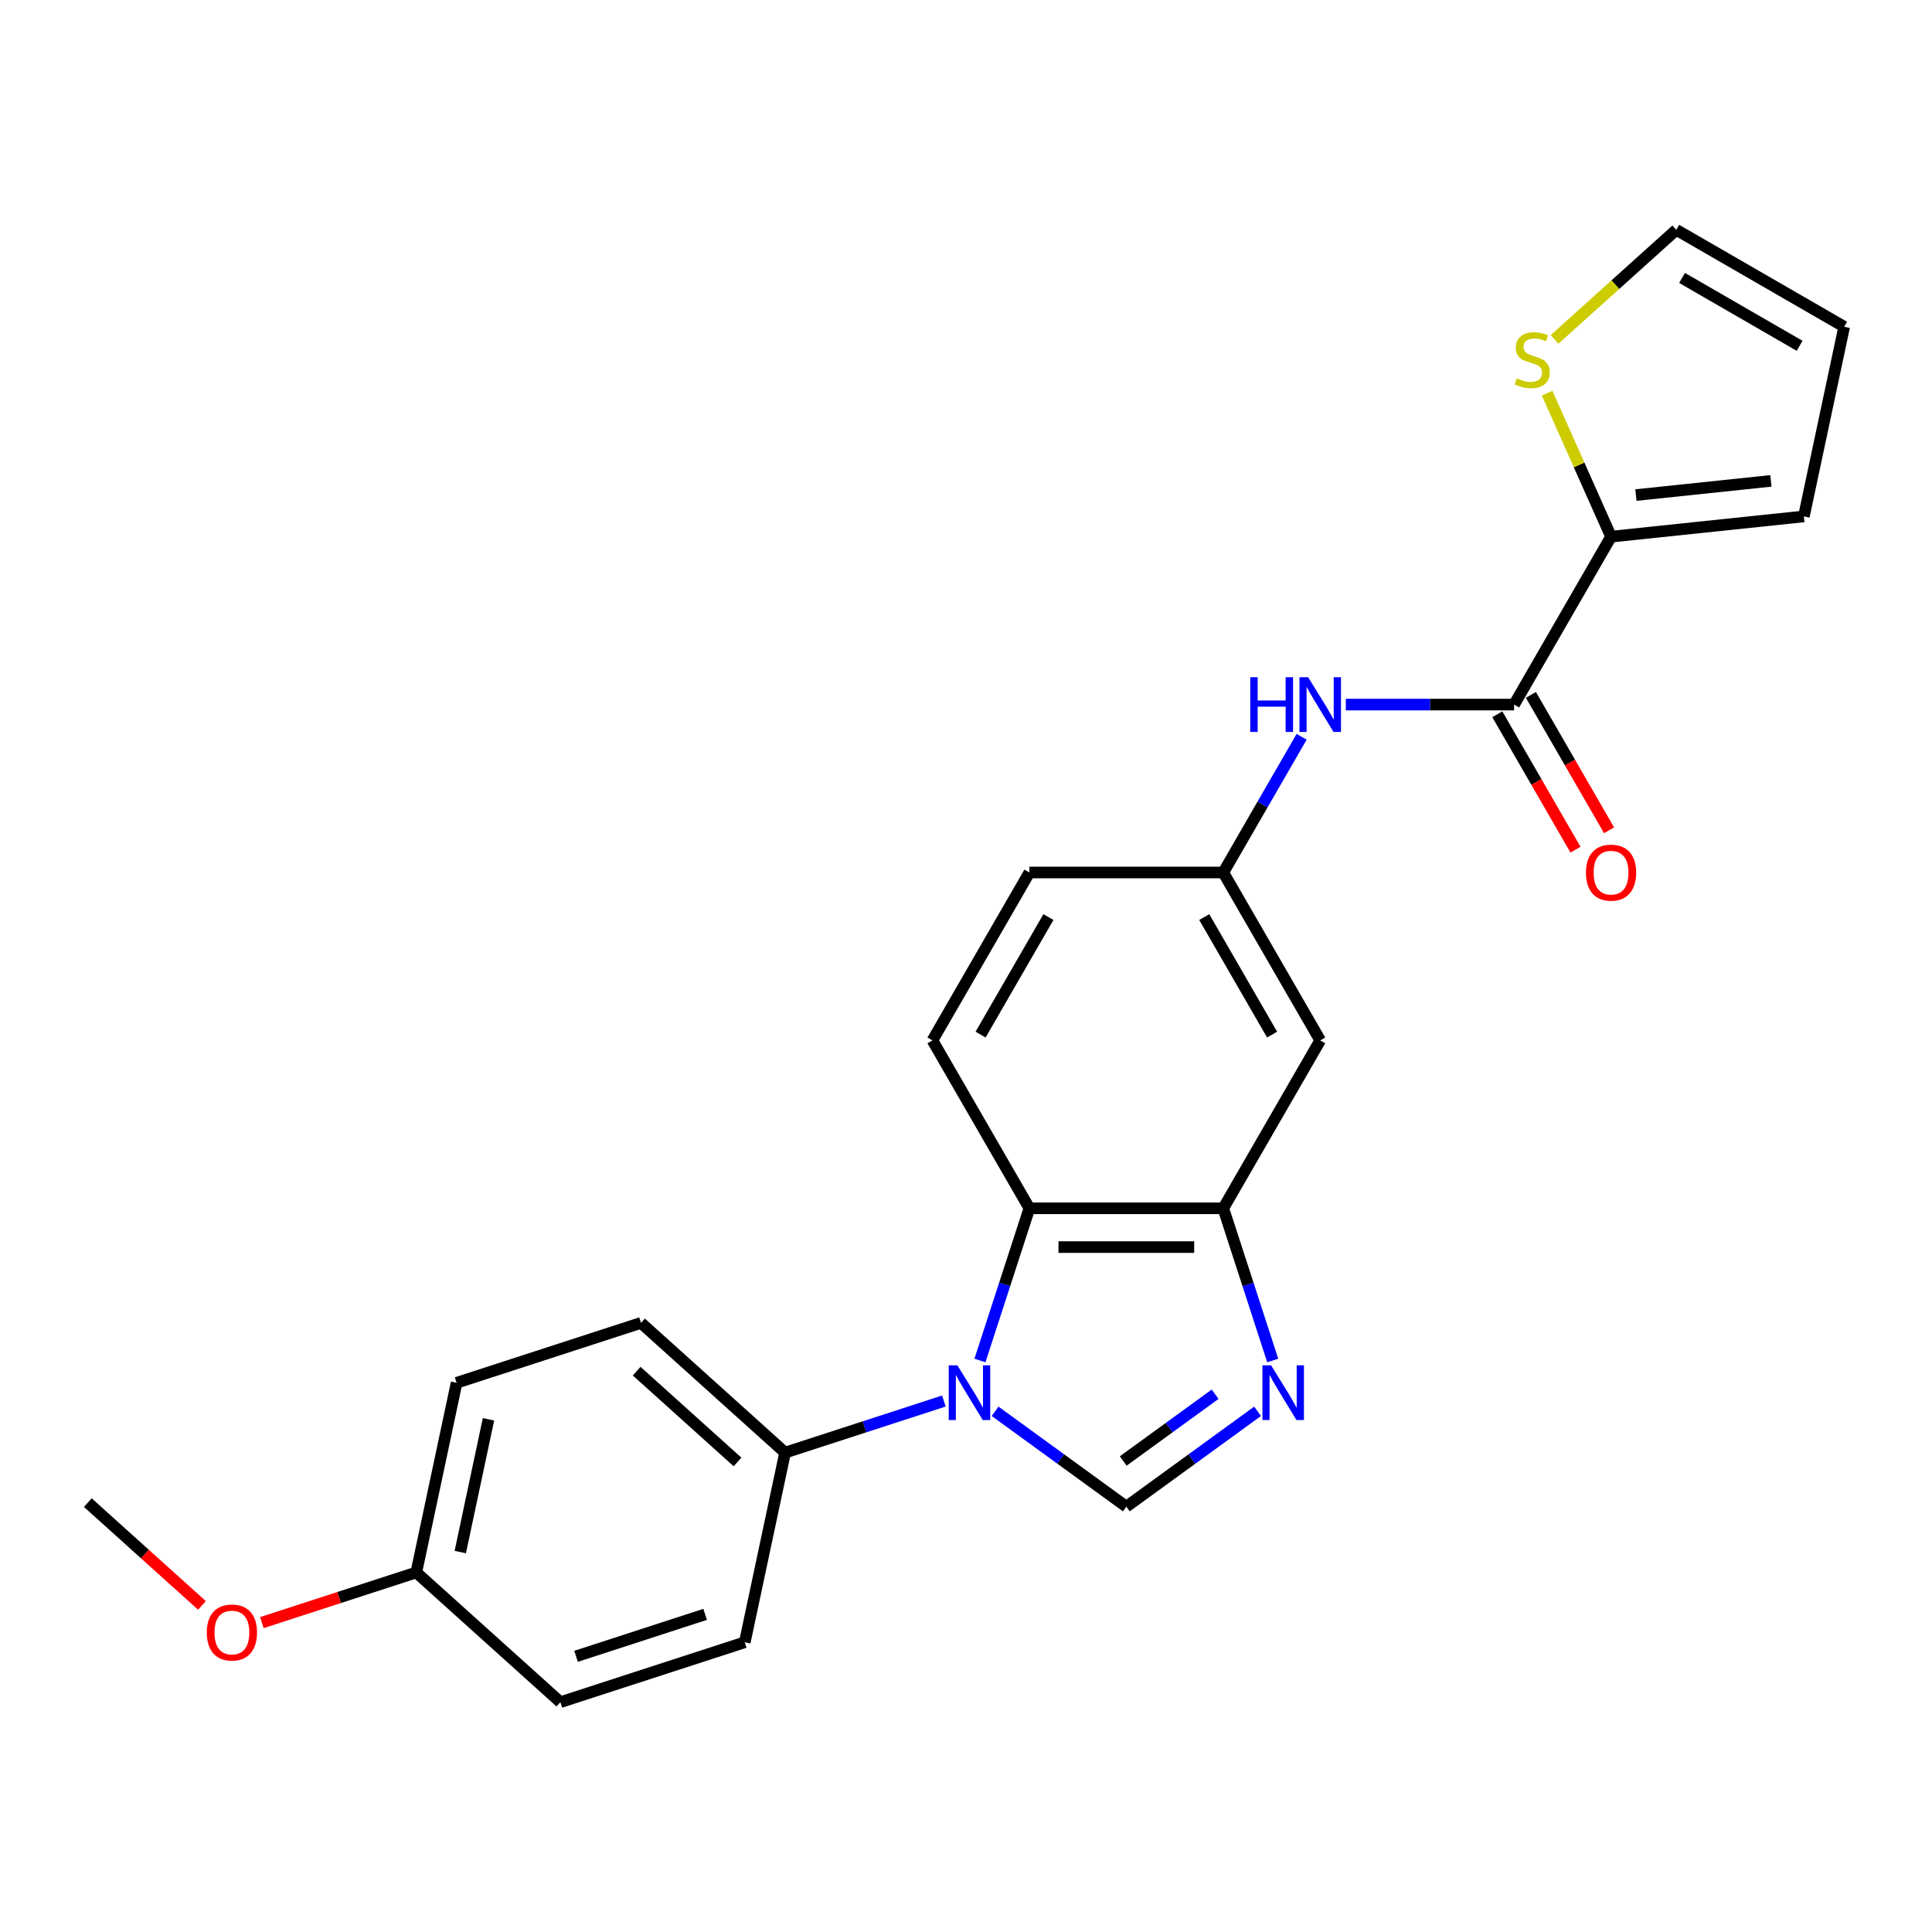 <?xml version='1.0' encoding='iso-8859-1'?>
<svg version='1.1' baseProfile='full'
              xmlns='http://www.w3.org/2000/svg'
                      xmlns:rdkit='http://www.rdkit.org/xml'
                      xmlns:xlink='http://www.w3.org/1999/xlink'
                  xml:space='preserve'
width='1000px' height='1000px' viewBox='0 0 1000 1000'>
<!-- END OF HEADER -->
<rect style='opacity:1.0;fill:#FFFFFF;stroke:none' width='1000' height='1000' x='0' y='0'> </rect>
<path class='bond-0' d='M 515.051,730.488 L 549.021,755.168' style='fill:none;fill-rule:evenodd;stroke:#0000FF;stroke-width:6px;stroke-linecap:butt;stroke-linejoin:miter;stroke-opacity:1' />
<path class='bond-0' d='M 549.021,755.168 L 582.991,779.849' style='fill:none;fill-rule:evenodd;stroke:#000000;stroke-width:6px;stroke-linecap:butt;stroke-linejoin:miter;stroke-opacity:1' />
<path class='bond-2' d='M 507.218,704.193 L 520.016,664.807' style='fill:none;fill-rule:evenodd;stroke:#0000FF;stroke-width:6px;stroke-linecap:butt;stroke-linejoin:miter;stroke-opacity:1' />
<path class='bond-2' d='M 520.016,664.807 L 532.814,625.42' style='fill:none;fill-rule:evenodd;stroke:#000000;stroke-width:6px;stroke-linecap:butt;stroke-linejoin:miter;stroke-opacity:1' />
<path class='bond-8' d='M 488.554,725.167 L 447.457,738.52' style='fill:none;fill-rule:evenodd;stroke:#0000FF;stroke-width:6px;stroke-linecap:butt;stroke-linejoin:miter;stroke-opacity:1' />
<path class='bond-8' d='M 447.457,738.52 L 406.36,751.873' style='fill:none;fill-rule:evenodd;stroke:#000000;stroke-width:6px;stroke-linecap:butt;stroke-linejoin:miter;stroke-opacity:1' />
<path class='bond-1' d='M 582.991,779.849 L 616.96,755.168' style='fill:none;fill-rule:evenodd;stroke:#000000;stroke-width:6px;stroke-linecap:butt;stroke-linejoin:miter;stroke-opacity:1' />
<path class='bond-1' d='M 616.96,755.168 L 650.93,730.488' style='fill:none;fill-rule:evenodd;stroke:#0000FF;stroke-width:6px;stroke-linecap:butt;stroke-linejoin:miter;stroke-opacity:1' />
<path class='bond-1' d='M 581.384,756.207 L 605.163,738.931' style='fill:none;fill-rule:evenodd;stroke:#000000;stroke-width:6px;stroke-linecap:butt;stroke-linejoin:miter;stroke-opacity:1' />
<path class='bond-1' d='M 605.163,738.931 L 628.942,721.655' style='fill:none;fill-rule:evenodd;stroke:#0000FF;stroke-width:6px;stroke-linecap:butt;stroke-linejoin:miter;stroke-opacity:1' />
<path class='bond-24' d='M 658.763,704.193 L 645.965,664.807' style='fill:none;fill-rule:evenodd;stroke:#0000FF;stroke-width:6px;stroke-linecap:butt;stroke-linejoin:miter;stroke-opacity:1' />
<path class='bond-24' d='M 645.965,664.807 L 633.168,625.42' style='fill:none;fill-rule:evenodd;stroke:#000000;stroke-width:6px;stroke-linecap:butt;stroke-linejoin:miter;stroke-opacity:1' />
<path class='bond-3' d='M 532.814,625.42 L 633.168,625.42' style='fill:none;fill-rule:evenodd;stroke:#000000;stroke-width:6px;stroke-linecap:butt;stroke-linejoin:miter;stroke-opacity:1' />
<path class='bond-3' d='M 547.867,645.491 L 618.115,645.491' style='fill:none;fill-rule:evenodd;stroke:#000000;stroke-width:6px;stroke-linecap:butt;stroke-linejoin:miter;stroke-opacity:1' />
<path class='bond-10' d='M 532.814,625.42 L 482.636,538.51' style='fill:none;fill-rule:evenodd;stroke:#000000;stroke-width:6px;stroke-linecap:butt;stroke-linejoin:miter;stroke-opacity:1' />
<path class='bond-7' d='M 633.168,625.42 L 683.345,538.51' style='fill:none;fill-rule:evenodd;stroke:#000000;stroke-width:6px;stroke-linecap:butt;stroke-linejoin:miter;stroke-opacity:1' />
<path class='bond-4' d='M 783.699,364.692 L 740.146,364.692' style='fill:none;fill-rule:evenodd;stroke:#000000;stroke-width:6px;stroke-linecap:butt;stroke-linejoin:miter;stroke-opacity:1' />
<path class='bond-4' d='M 740.146,364.692 L 696.594,364.692' style='fill:none;fill-rule:evenodd;stroke:#0000FF;stroke-width:6px;stroke-linecap:butt;stroke-linejoin:miter;stroke-opacity:1' />
<path class='bond-5' d='M 783.699,364.692 L 833.876,277.782' style='fill:none;fill-rule:evenodd;stroke:#000000;stroke-width:6px;stroke-linecap:butt;stroke-linejoin:miter;stroke-opacity:1' />
<path class='bond-13' d='M 775.008,369.709 L 795.239,404.75' style='fill:none;fill-rule:evenodd;stroke:#000000;stroke-width:6px;stroke-linecap:butt;stroke-linejoin:miter;stroke-opacity:1' />
<path class='bond-13' d='M 795.239,404.75 L 815.469,439.79' style='fill:none;fill-rule:evenodd;stroke:#FF0000;stroke-width:6px;stroke-linecap:butt;stroke-linejoin:miter;stroke-opacity:1' />
<path class='bond-13' d='M 792.39,359.674 L 812.62,394.714' style='fill:none;fill-rule:evenodd;stroke:#000000;stroke-width:6px;stroke-linecap:butt;stroke-linejoin:miter;stroke-opacity:1' />
<path class='bond-13' d='M 812.62,394.714 L 832.851,429.755' style='fill:none;fill-rule:evenodd;stroke:#FF0000;stroke-width:6px;stroke-linecap:butt;stroke-linejoin:miter;stroke-opacity:1' />
<path class='bond-9' d='M 833.876,277.782 L 817.338,240.638' style='fill:none;fill-rule:evenodd;stroke:#000000;stroke-width:6px;stroke-linecap:butt;stroke-linejoin:miter;stroke-opacity:1' />
<path class='bond-9' d='M 817.338,240.638 L 800.8,203.493' style='fill:none;fill-rule:evenodd;stroke:#CCCC00;stroke-width:6px;stroke-linecap:butt;stroke-linejoin:miter;stroke-opacity:1' />
<path class='bond-12' d='M 833.876,277.782 L 933.681,267.293' style='fill:none;fill-rule:evenodd;stroke:#000000;stroke-width:6px;stroke-linecap:butt;stroke-linejoin:miter;stroke-opacity:1' />
<path class='bond-12' d='M 846.749,256.248 L 916.612,248.905' style='fill:none;fill-rule:evenodd;stroke:#000000;stroke-width:6px;stroke-linecap:butt;stroke-linejoin:miter;stroke-opacity:1' />
<path class='bond-6' d='M 673.721,381.361 L 653.444,416.481' style='fill:none;fill-rule:evenodd;stroke:#0000FF;stroke-width:6px;stroke-linecap:butt;stroke-linejoin:miter;stroke-opacity:1' />
<path class='bond-6' d='M 653.444,416.481 L 633.168,451.601' style='fill:none;fill-rule:evenodd;stroke:#000000;stroke-width:6px;stroke-linecap:butt;stroke-linejoin:miter;stroke-opacity:1' />
<path class='bond-26' d='M 683.345,538.51 L 633.168,451.601' style='fill:none;fill-rule:evenodd;stroke:#000000;stroke-width:6px;stroke-linecap:butt;stroke-linejoin:miter;stroke-opacity:1' />
<path class='bond-26' d='M 658.436,535.509 L 623.312,474.673' style='fill:none;fill-rule:evenodd;stroke:#000000;stroke-width:6px;stroke-linecap:butt;stroke-linejoin:miter;stroke-opacity:1' />
<path class='bond-16' d='M 406.36,751.873 L 331.782,684.723' style='fill:none;fill-rule:evenodd;stroke:#000000;stroke-width:6px;stroke-linecap:butt;stroke-linejoin:miter;stroke-opacity:1' />
<path class='bond-16' d='M 381.743,756.716 L 329.539,709.711' style='fill:none;fill-rule:evenodd;stroke:#000000;stroke-width:6px;stroke-linecap:butt;stroke-linejoin:miter;stroke-opacity:1' />
<path class='bond-17' d='M 406.36,751.873 L 385.495,850.035' style='fill:none;fill-rule:evenodd;stroke:#000000;stroke-width:6px;stroke-linecap:butt;stroke-linejoin:miter;stroke-opacity:1' />
<path class='bond-14' d='M 804.647,175.67 L 836.142,147.312' style='fill:none;fill-rule:evenodd;stroke:#CCCC00;stroke-width:6px;stroke-linecap:butt;stroke-linejoin:miter;stroke-opacity:1' />
<path class='bond-14' d='M 836.142,147.312 L 867.636,118.954' style='fill:none;fill-rule:evenodd;stroke:#000000;stroke-width:6px;stroke-linecap:butt;stroke-linejoin:miter;stroke-opacity:1' />
<path class='bond-18' d='M 482.636,538.51 L 532.814,451.601' style='fill:none;fill-rule:evenodd;stroke:#000000;stroke-width:6px;stroke-linecap:butt;stroke-linejoin:miter;stroke-opacity:1' />
<path class='bond-18' d='M 507.545,535.509 L 542.669,474.673' style='fill:none;fill-rule:evenodd;stroke:#000000;stroke-width:6px;stroke-linecap:butt;stroke-linejoin:miter;stroke-opacity:1' />
<path class='bond-11' d='M 633.168,451.601 L 532.814,451.601' style='fill:none;fill-rule:evenodd;stroke:#000000;stroke-width:6px;stroke-linecap:butt;stroke-linejoin:miter;stroke-opacity:1' />
<path class='bond-15' d='M 933.681,267.293 L 954.545,169.131' style='fill:none;fill-rule:evenodd;stroke:#000000;stroke-width:6px;stroke-linecap:butt;stroke-linejoin:miter;stroke-opacity:1' />
<path class='bond-27' d='M 867.636,118.954 L 954.545,169.131' style='fill:none;fill-rule:evenodd;stroke:#000000;stroke-width:6px;stroke-linecap:butt;stroke-linejoin:miter;stroke-opacity:1' />
<path class='bond-27' d='M 870.637,143.863 L 931.474,178.987' style='fill:none;fill-rule:evenodd;stroke:#000000;stroke-width:6px;stroke-linecap:butt;stroke-linejoin:miter;stroke-opacity:1' />
<path class='bond-21' d='M 331.782,684.723 L 236.34,715.734' style='fill:none;fill-rule:evenodd;stroke:#000000;stroke-width:6px;stroke-linecap:butt;stroke-linejoin:miter;stroke-opacity:1' />
<path class='bond-20' d='M 385.495,850.035 L 290.053,881.046' style='fill:none;fill-rule:evenodd;stroke:#000000;stroke-width:6px;stroke-linecap:butt;stroke-linejoin:miter;stroke-opacity:1' />
<path class='bond-20' d='M 364.976,835.598 L 298.167,857.306' style='fill:none;fill-rule:evenodd;stroke:#000000;stroke-width:6px;stroke-linecap:butt;stroke-linejoin:miter;stroke-opacity:1' />
<path class='bond-19' d='M 215.475,813.896 L 290.053,881.046' style='fill:none;fill-rule:evenodd;stroke:#000000;stroke-width:6px;stroke-linecap:butt;stroke-linejoin:miter;stroke-opacity:1' />
<path class='bond-22' d='M 215.475,813.896 L 175.508,826.882' style='fill:none;fill-rule:evenodd;stroke:#000000;stroke-width:6px;stroke-linecap:butt;stroke-linejoin:miter;stroke-opacity:1' />
<path class='bond-22' d='M 175.508,826.882 L 135.541,839.868' style='fill:none;fill-rule:evenodd;stroke:#FF0000;stroke-width:6px;stroke-linecap:butt;stroke-linejoin:miter;stroke-opacity:1' />
<path class='bond-25' d='M 215.475,813.896 L 236.34,715.734' style='fill:none;fill-rule:evenodd;stroke:#000000;stroke-width:6px;stroke-linecap:butt;stroke-linejoin:miter;stroke-opacity:1' />
<path class='bond-25' d='M 238.237,803.344 L 252.842,734.632' style='fill:none;fill-rule:evenodd;stroke:#000000;stroke-width:6px;stroke-linecap:butt;stroke-linejoin:miter;stroke-opacity:1' />
<path class='bond-23' d='M 104.523,830.943 L 74.989,804.35' style='fill:none;fill-rule:evenodd;stroke:#FF0000;stroke-width:6px;stroke-linecap:butt;stroke-linejoin:miter;stroke-opacity:1' />
<path class='bond-23' d='M 74.989,804.35 L 45.455,777.757' style='fill:none;fill-rule:evenodd;stroke:#000000;stroke-width:6px;stroke-linecap:butt;stroke-linejoin:miter;stroke-opacity:1' />
<path  class='atom-0' d='M 495.542 706.702
L 504.822 721.702
Q 505.742 723.182, 507.222 725.862
Q 508.702 728.542, 508.782 728.702
L 508.782 706.702
L 512.542 706.702
L 512.542 735.022
L 508.662 735.022
L 498.702 718.622
Q 497.542 716.702, 496.302 714.502
Q 495.102 712.302, 494.742 711.622
L 494.742 735.022
L 491.062 735.022
L 491.062 706.702
L 495.542 706.702
' fill='#0000FF'/>
<path  class='atom-2' d='M 657.919 706.702
L 667.199 721.702
Q 668.119 723.182, 669.599 725.862
Q 671.079 728.542, 671.159 728.702
L 671.159 706.702
L 674.919 706.702
L 674.919 735.022
L 671.039 735.022
L 661.079 718.622
Q 659.919 716.702, 658.679 714.502
Q 657.479 712.302, 657.119 711.622
L 657.119 735.022
L 653.439 735.022
L 653.439 706.702
L 657.919 706.702
' fill='#0000FF'/>
<path  class='atom-7' d='M 647.125 350.532
L 650.965 350.532
L 650.965 362.572
L 665.445 362.572
L 665.445 350.532
L 669.285 350.532
L 669.285 378.852
L 665.445 378.852
L 665.445 365.772
L 650.965 365.772
L 650.965 378.852
L 647.125 378.852
L 647.125 350.532
' fill='#0000FF'/>
<path  class='atom-7' d='M 677.085 350.532
L 686.365 365.532
Q 687.285 367.012, 688.765 369.692
Q 690.245 372.372, 690.325 372.532
L 690.325 350.532
L 694.085 350.532
L 694.085 378.852
L 690.205 378.852
L 680.245 362.452
Q 679.085 360.532, 677.845 358.332
Q 676.645 356.132, 676.285 355.452
L 676.285 378.852
L 672.605 378.852
L 672.605 350.532
L 677.085 350.532
' fill='#0000FF'/>
<path  class='atom-10' d='M 785.058 195.824
Q 785.378 195.944, 786.698 196.504
Q 788.018 197.064, 789.458 197.424
Q 790.938 197.744, 792.378 197.744
Q 795.058 197.744, 796.618 196.464
Q 798.178 195.144, 798.178 192.864
Q 798.178 191.304, 797.378 190.344
Q 796.618 189.384, 795.418 188.864
Q 794.218 188.344, 792.218 187.744
Q 789.698 186.984, 788.178 186.264
Q 786.698 185.544, 785.618 184.024
Q 784.578 182.504, 784.578 179.944
Q 784.578 176.384, 786.978 174.184
Q 789.418 171.984, 794.218 171.984
Q 797.498 171.984, 801.218 173.544
L 800.298 176.624
Q 796.898 175.224, 794.338 175.224
Q 791.578 175.224, 790.058 176.384
Q 788.538 177.504, 788.578 179.464
Q 788.578 180.984, 789.338 181.904
Q 790.138 182.824, 791.258 183.344
Q 792.418 183.864, 794.338 184.464
Q 796.898 185.264, 798.418 186.064
Q 799.938 186.864, 801.018 188.504
Q 802.138 190.104, 802.138 192.864
Q 802.138 196.784, 799.498 198.904
Q 796.898 200.984, 792.538 200.984
Q 790.018 200.984, 788.098 200.424
Q 786.218 199.904, 783.978 198.984
L 785.058 195.824
' fill='#CCCC00'/>
<path  class='atom-14' d='M 820.876 451.681
Q 820.876 444.881, 824.236 441.081
Q 827.596 437.281, 833.876 437.281
Q 840.156 437.281, 843.516 441.081
Q 846.876 444.881, 846.876 451.681
Q 846.876 458.561, 843.476 462.481
Q 840.076 466.361, 833.876 466.361
Q 827.636 466.361, 824.236 462.481
Q 820.876 458.601, 820.876 451.681
M 833.876 463.161
Q 838.196 463.161, 840.516 460.281
Q 842.876 457.361, 842.876 451.681
Q 842.876 446.121, 840.516 443.321
Q 838.196 440.481, 833.876 440.481
Q 829.556 440.481, 827.196 443.281
Q 824.876 446.081, 824.876 451.681
Q 824.876 457.401, 827.196 460.281
Q 829.556 463.161, 833.876 463.161
' fill='#FF0000'/>
<path  class='atom-23' d='M 107.032 844.987
Q 107.032 838.187, 110.392 834.387
Q 113.752 830.587, 120.032 830.587
Q 126.312 830.587, 129.672 834.387
Q 133.032 838.187, 133.032 844.987
Q 133.032 851.867, 129.632 855.787
Q 126.232 859.667, 120.032 859.667
Q 113.792 859.667, 110.392 855.787
Q 107.032 851.907, 107.032 844.987
M 120.032 856.467
Q 124.352 856.467, 126.672 853.587
Q 129.032 850.667, 129.032 844.987
Q 129.032 839.427, 126.672 836.627
Q 124.352 833.787, 120.032 833.787
Q 115.712 833.787, 113.352 836.587
Q 111.032 839.387, 111.032 844.987
Q 111.032 850.707, 113.352 853.587
Q 115.712 856.467, 120.032 856.467
' fill='#FF0000'/>
</svg>
